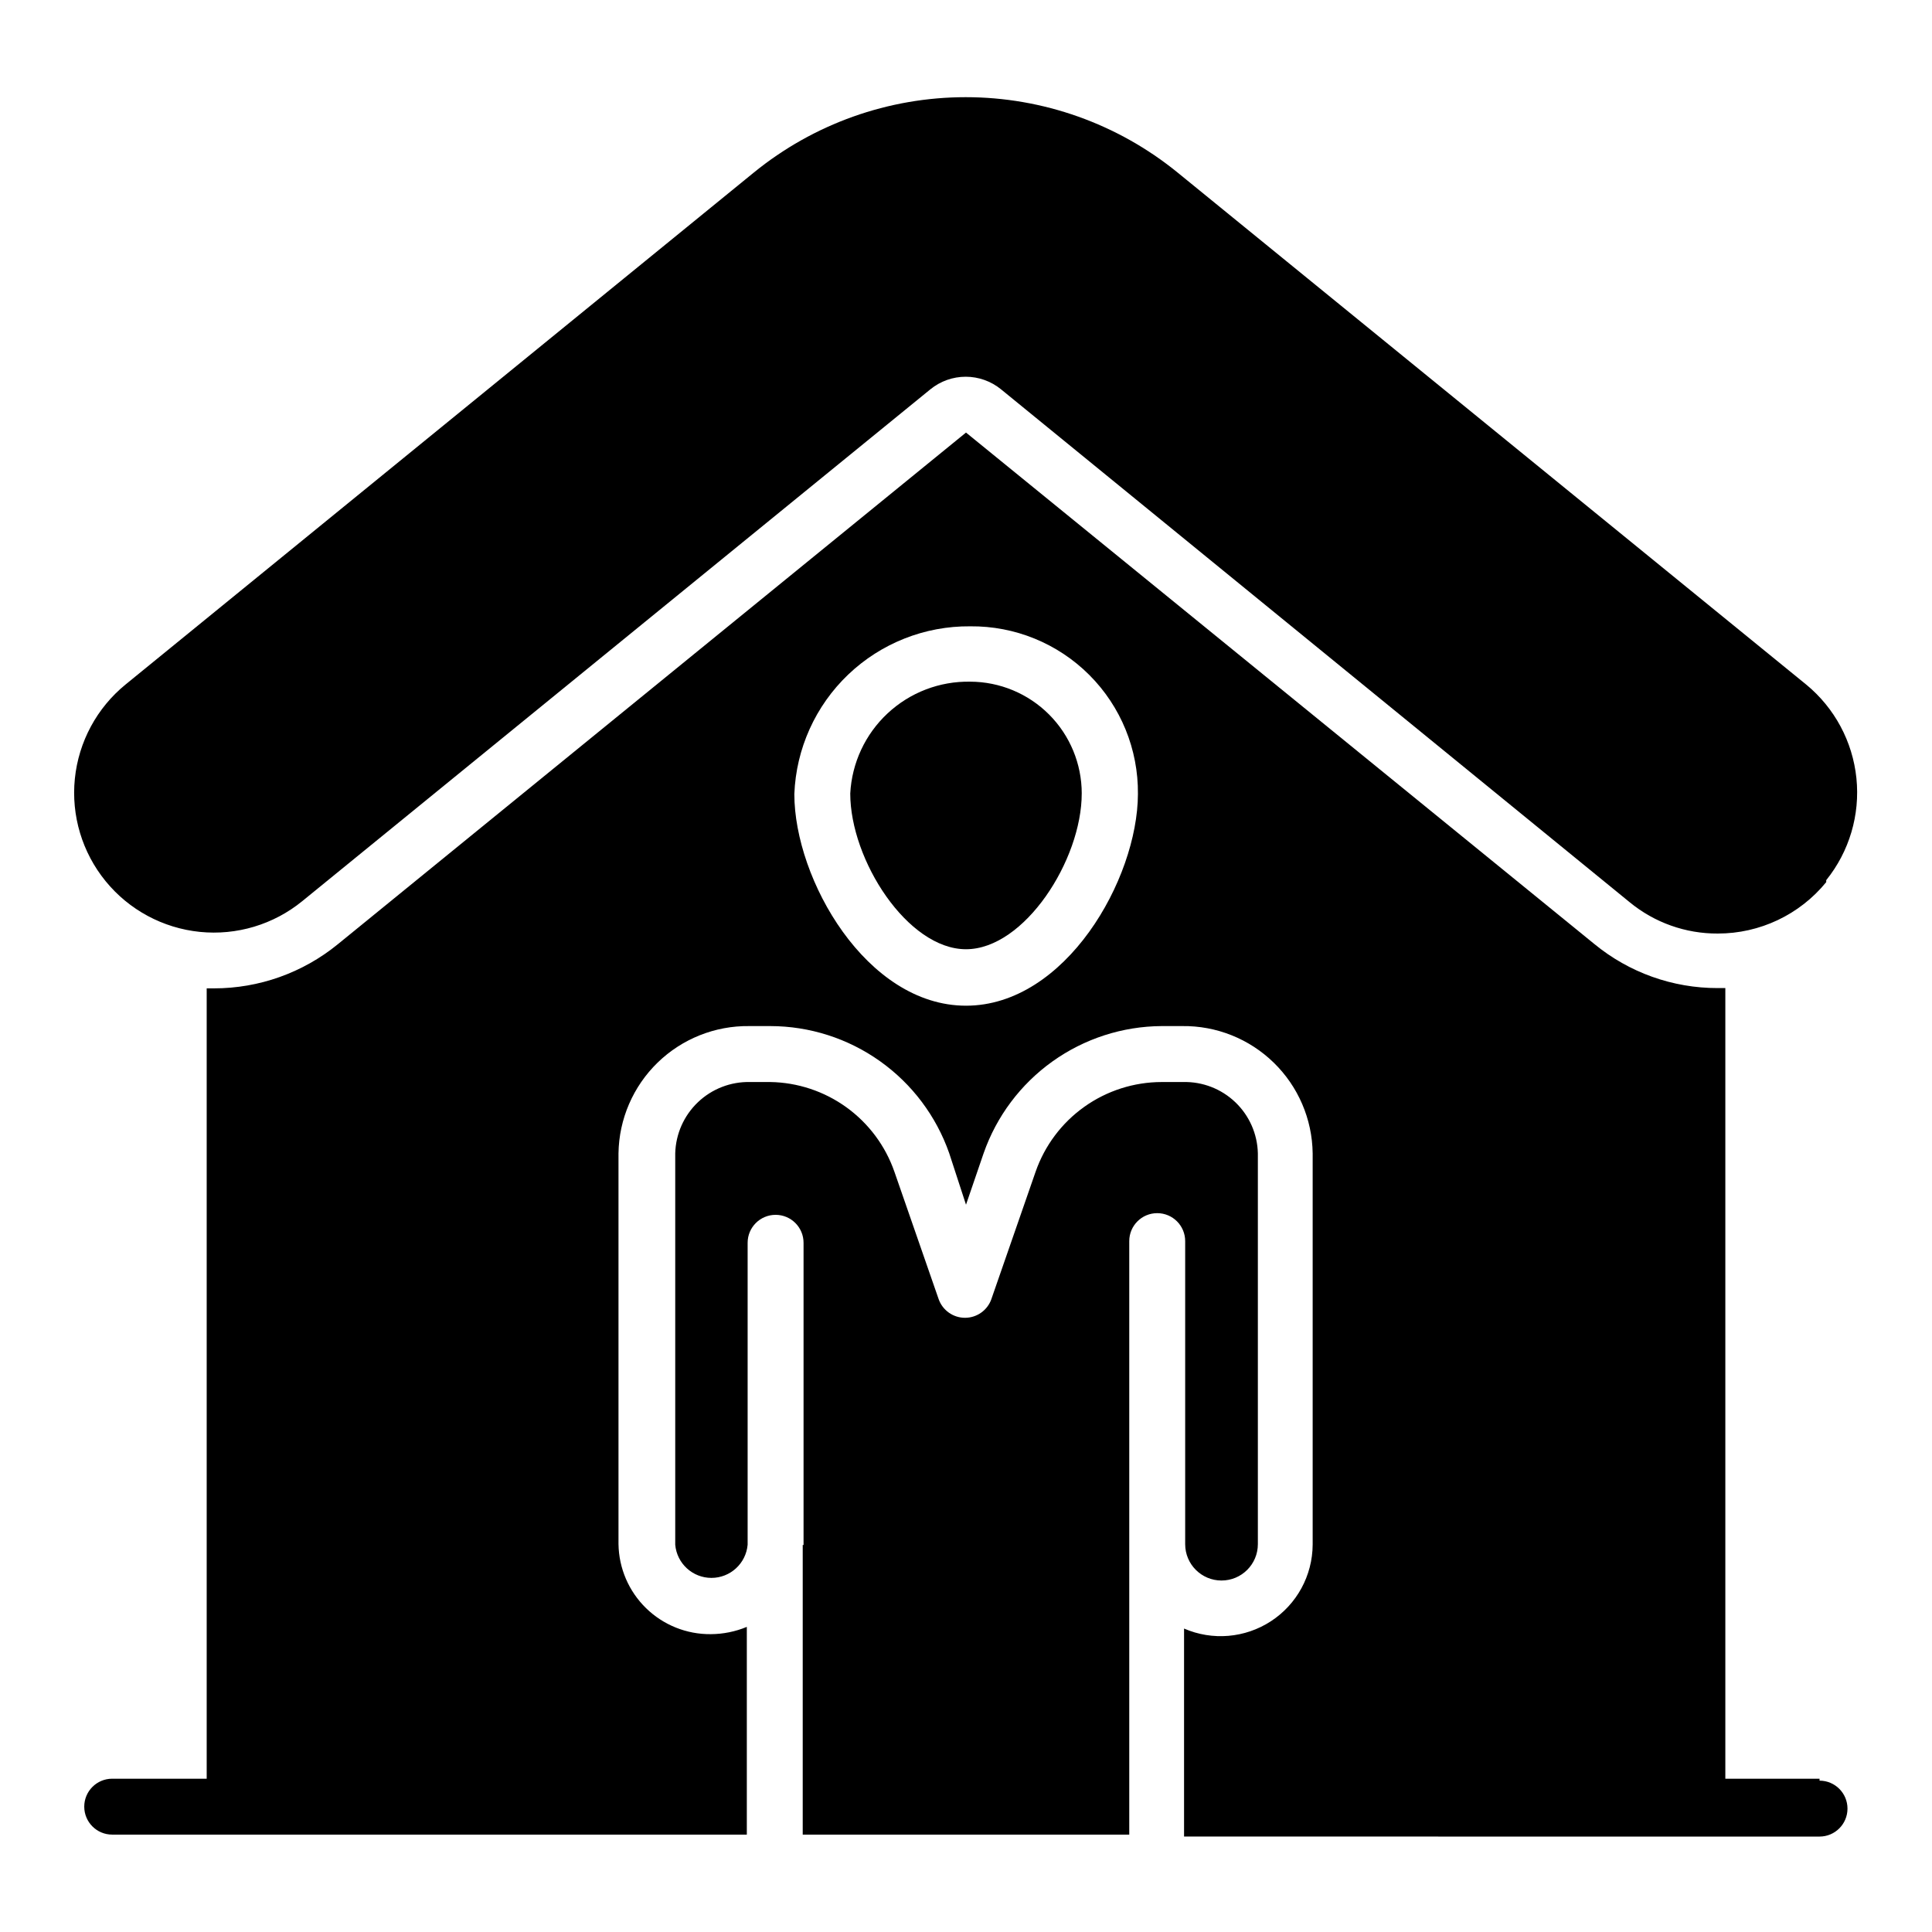 <?xml version="1.0" encoding="UTF-8"?>
<!-- Uploaded to: SVG Repo, www.svgrepo.com, Generator: SVG Repo Mixer Tools -->
<svg fill="#000000" width="800px" height="800px" version="1.1" viewBox="144 144 512 512" xmlns="http://www.w3.org/2000/svg">
 <g>
  <path d="m627.97 377.77c-7.043 8.637-17.602 13.641-28.746 13.629-8.512 0.043-16.766-2.891-23.34-8.297l-166.63-135.95c-2.637-2.141-5.934-3.312-9.332-3.312-3.402 0-6.695 1.172-9.336 3.312l-166.48 135.66c-7.613 6.211-17.383 9.141-27.156 8.148-9.777-0.996-18.758-5.832-24.965-13.445-6.211-7.613-9.141-17.383-8.148-27.156 0.996-9.777 5.832-18.758 13.445-24.965l166.48-135.66c15.863-12.922 35.695-19.98 56.16-19.98 20.461 0 40.297 7.059 56.16 19.98l166.55 135.66c7.547 6.195 12.336 15.121 13.336 24.832 1 9.715-1.875 19.426-8 27.031z"/>
  <path d="m356.73 553.44v76.758h86.535v-157.29c0-4.09 3.316-7.41 7.41-7.41s7.41 3.32 7.41 7.41v80.312c0 5.32 4.312 9.633 9.629 9.633 5.32 0 9.633-4.312 9.633-9.633v-103.58c-0.117-5.129-2.266-10-5.977-13.543-3.711-3.543-8.676-5.469-13.805-5.348h-5.707c-7.348 0.008-14.512 2.301-20.5 6.562-5.984 4.262-10.5 10.277-12.914 17.219l-11.707 33.711h0.004c-1.035 2.984-3.844 4.988-7.004 4.988-3.156 0-5.969-2.004-7-4.988l-11.707-33.711c-2.383-6.856-6.816-12.816-12.703-17.07-5.883-4.254-12.934-6.598-20.191-6.711h-5.336c-5.137-0.121-10.109 1.801-13.832 5.344-3.723 3.539-5.887 8.414-6.023 13.547v103.73c0.438 4.973 4.602 8.789 9.594 8.789 4.992 0 9.156-3.816 9.594-8.789v-80.016c0-4.094 3.32-7.41 7.41-7.41 4.094 0 7.41 3.316 7.41 7.41v80.09z"/>
  <path d="m401.11 324.65c-8.105-0.145-15.953 2.863-21.883 8.395-5.93 5.527-9.48 13.145-9.902 21.242 0 17.633 15.188 41.27 30.672 41.27s30.672-23.633 30.672-41.27h0.004c0-7.848-3.113-15.375-8.652-20.93-5.543-5.555-13.062-8.688-20.91-8.707z"/>
  <path d="m626.2 615.38h-24.969v-209.53h-2c-11.945 0.027-23.527-4.113-32.75-11.707l-166.48-135.51-166.55 135.66c-9.254 7.527-20.82 11.637-32.746 11.633h-1.93v209.45h-25.039c-4.094 0-7.41 3.316-7.41 7.406 0 4.094 3.316 7.41 7.41 7.41h168.18v-55.051c-3.031 1.258-6.277 1.914-9.559 1.93-6.402 0.059-12.566-2.418-17.145-6.887-4.582-4.473-7.207-10.57-7.305-16.973v-103.58c0.137-9.062 3.863-17.703 10.363-24.023 6.5-6.32 15.242-9.805 24.309-9.684h5.559c10.422 0.012 20.582 3.266 29.074 9.305 8.496 6.039 14.902 14.566 18.344 24.402l4.445 13.633 4.668-13.633c3.422-9.801 9.801-18.305 18.25-24.34s18.559-9.309 28.941-9.367h5.41c9.059-0.121 17.793 3.363 24.281 9.688 6.492 6.32 10.203 14.961 10.32 24.02v103.73c-0.047 8.191-4.199 15.812-11.062 20.285-6.859 4.473-15.508 5.203-23.02 1.941v55.121l168.41 0.004c4.09 0 7.406-3.316 7.406-7.41s-3.316-7.41-7.406-7.41zm-226.2-204.86c-26.375 0-45.492-33.488-45.492-56.086 0.461-12.016 5.586-23.379 14.285-31.676 8.703-8.301 20.293-12.883 32.316-12.777 11.828-0.121 23.203 4.523 31.566 12.887 8.363 8.363 13.008 19.738 12.887 31.566-0.074 22.598-19.188 56.086-45.562 56.086z"/>
 </g>
</svg>